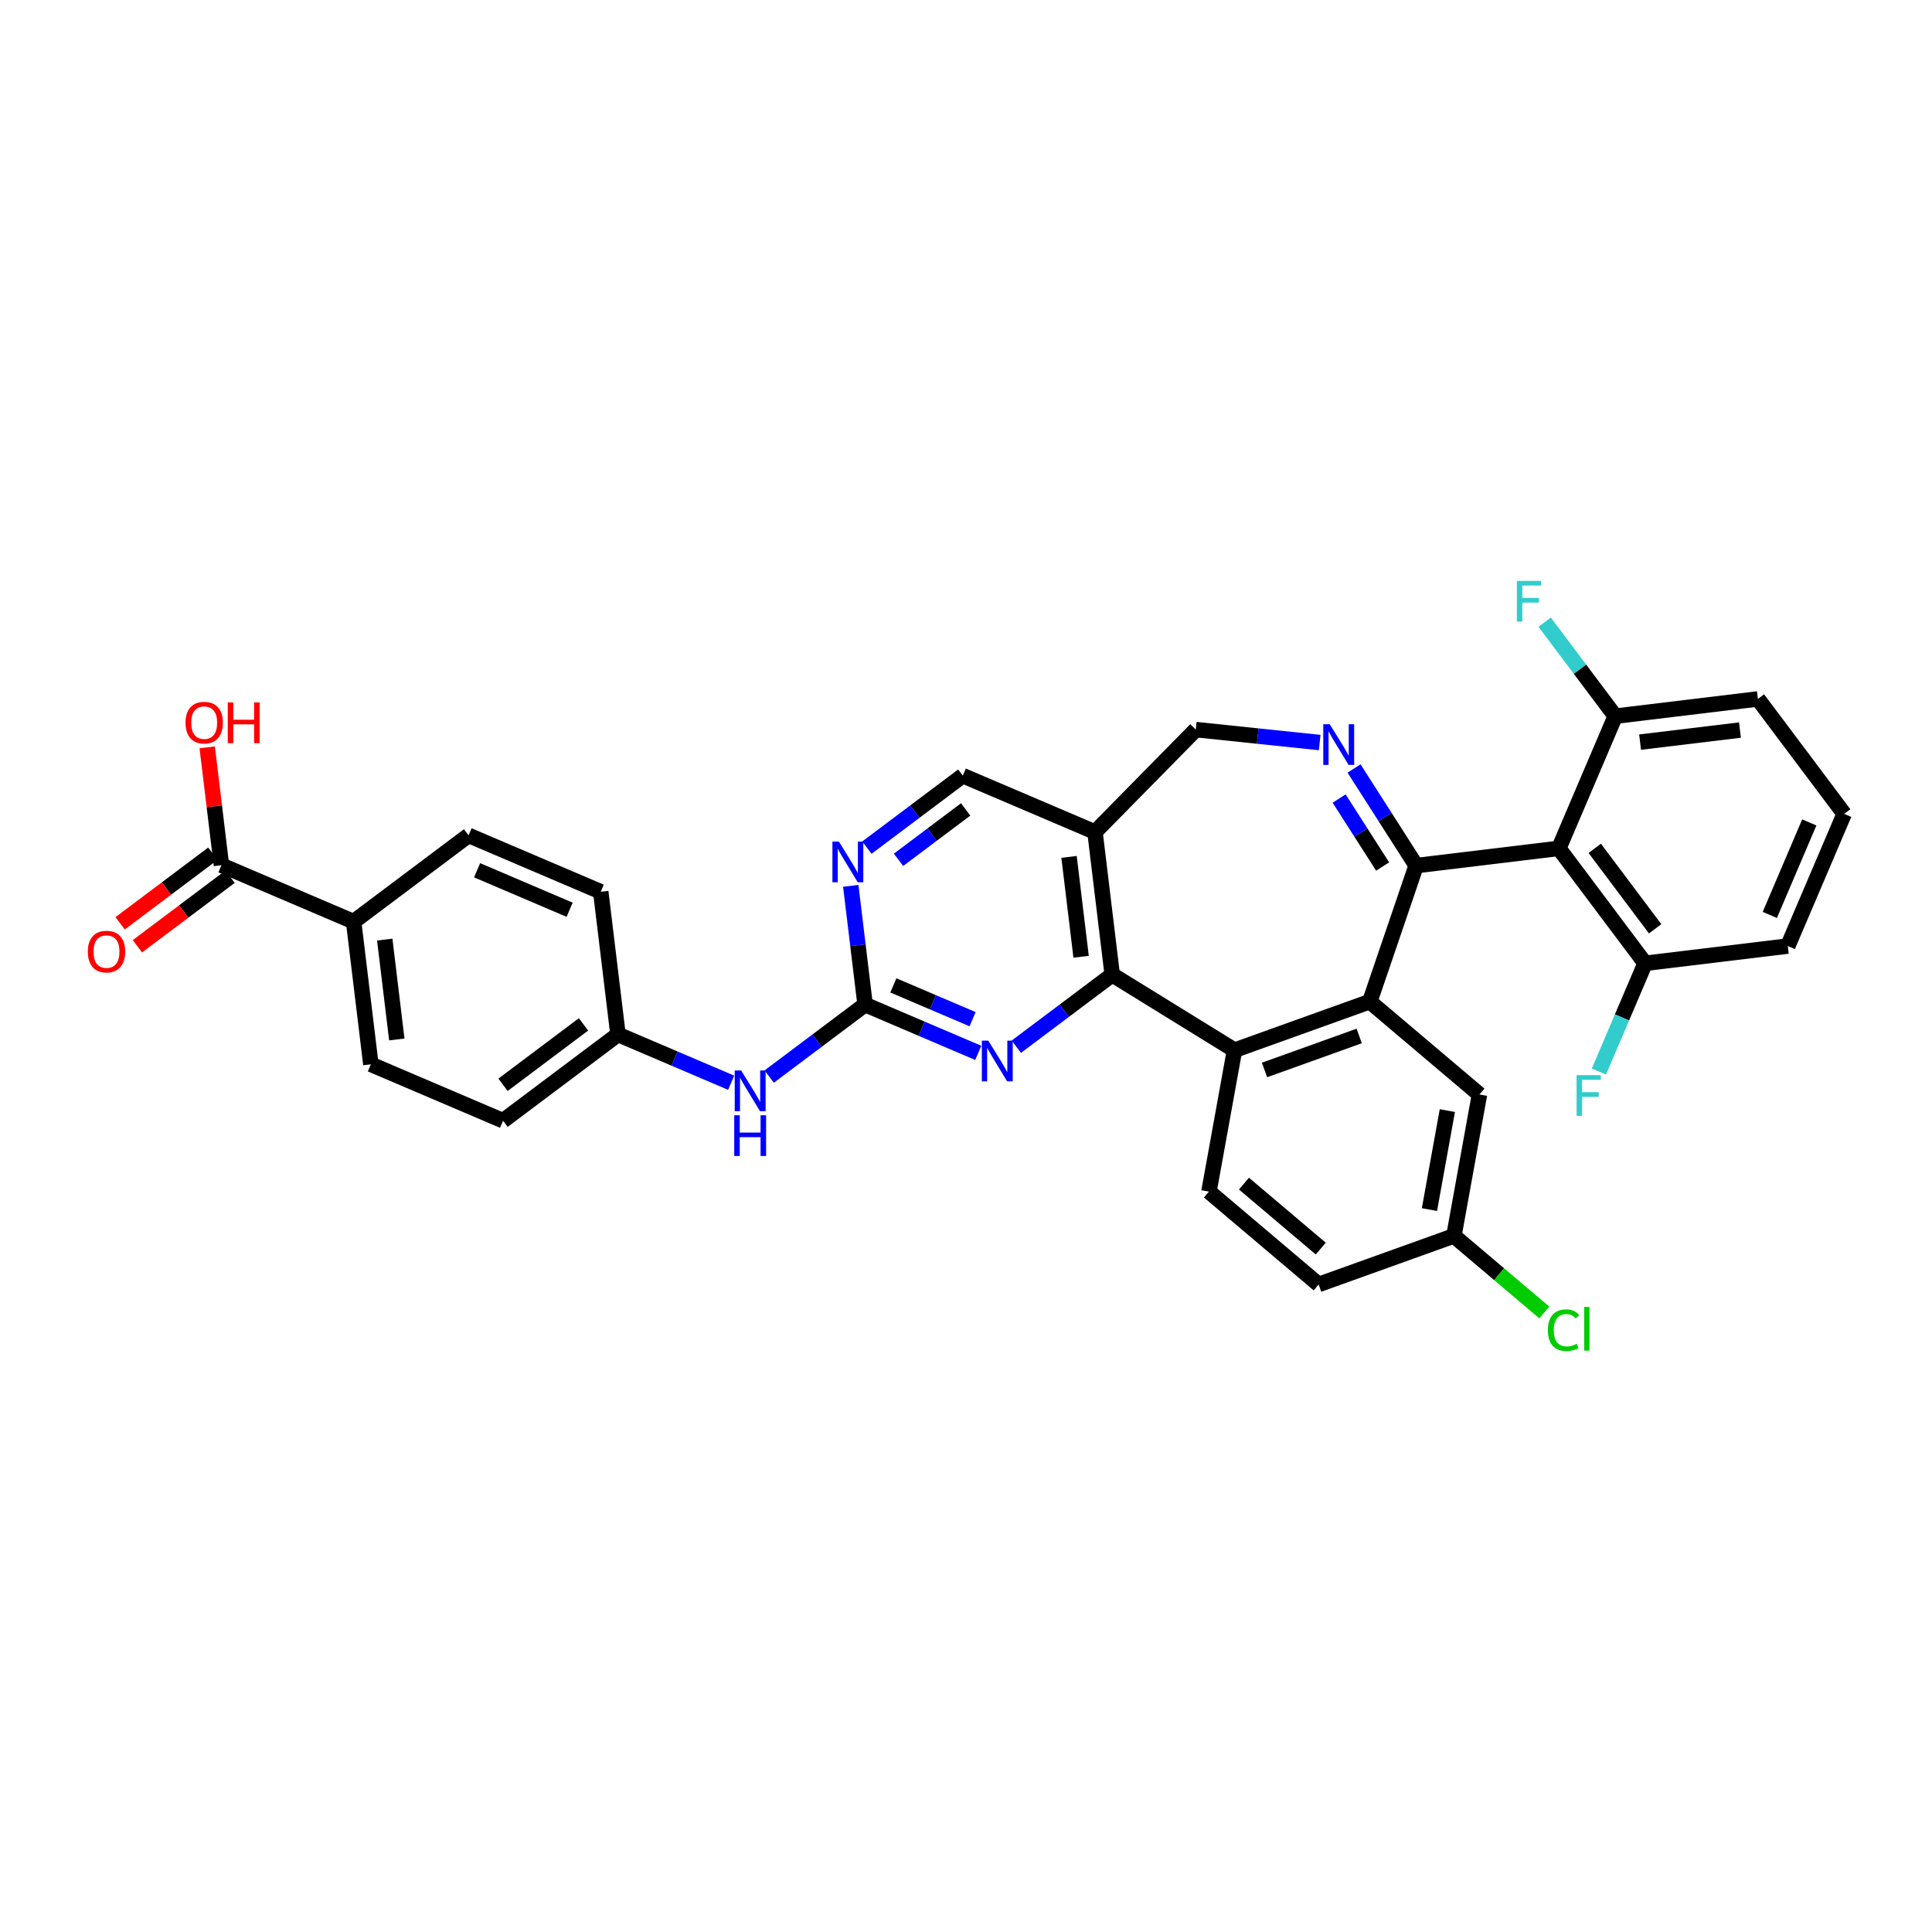 <?xml version='1.0' encoding='iso-8859-1'?>
<svg version='1.1' baseProfile='full'
              xmlns='http://www.w3.org/2000/svg'
                      xmlns:rdkit='http://www.rdkit.org/xml'
                      xmlns:xlink='http://www.w3.org/1999/xlink'
                  xml:space='preserve'
width='250px' height='250px' viewBox='0 0 250 250'>
<!-- END OF HEADER -->
<rect style='opacity:1.0;fill:#FFFFFF;stroke:none' width='250' height='250' x='0' y='0'> </rect>
<path class='bond-0 atom-0 atom-1' d='M 238.636,105.316 L 231.338,122.42' style='fill:none;fill-rule:evenodd;stroke:#000000;stroke-width:2.0px;stroke-linecap:butt;stroke-linejoin:miter;stroke-opacity:1' />
<path class='bond-0 atom-0 atom-1' d='M 234.121,106.421 L 229.012,118.394' style='fill:none;fill-rule:evenodd;stroke:#000000;stroke-width:2.0px;stroke-linecap:butt;stroke-linejoin:miter;stroke-opacity:1' />
<path class='bond-1 atom-0 atom-2' d='M 238.636,105.316 L 227.473,90.442' style='fill:none;fill-rule:evenodd;stroke:#000000;stroke-width:2.0px;stroke-linecap:butt;stroke-linejoin:miter;stroke-opacity:1' />
<path class='bond-2 atom-1 atom-18' d='M 231.338,122.42 L 212.875,124.651' style='fill:none;fill-rule:evenodd;stroke:#000000;stroke-width:2.0px;stroke-linecap:butt;stroke-linejoin:miter;stroke-opacity:1' />
<path class='bond-3 atom-2 atom-19' d='M 227.473,90.442 L 209.011,92.674' style='fill:none;fill-rule:evenodd;stroke:#000000;stroke-width:2.0px;stroke-linecap:butt;stroke-linejoin:miter;stroke-opacity:1' />
<path class='bond-3 atom-2 atom-19' d='M 225.15,94.47 L 212.226,96.031' style='fill:none;fill-rule:evenodd;stroke:#000000;stroke-width:2.0px;stroke-linecap:butt;stroke-linejoin:miter;stroke-opacity:1' />
<path class='bond-4 atom-3 atom-6' d='M 60.632,108.096 L 77.736,115.395' style='fill:none;fill-rule:evenodd;stroke:#000000;stroke-width:2.0px;stroke-linecap:butt;stroke-linejoin:miter;stroke-opacity:1' />
<path class='bond-4 atom-3 atom-6' d='M 61.737,112.612 L 73.71,117.721' style='fill:none;fill-rule:evenodd;stroke:#000000;stroke-width:2.0px;stroke-linecap:butt;stroke-linejoin:miter;stroke-opacity:1' />
<path class='bond-5 atom-3 atom-12' d='M 60.632,108.096 L 45.758,119.259' style='fill:none;fill-rule:evenodd;stroke:#000000;stroke-width:2.0px;stroke-linecap:butt;stroke-linejoin:miter;stroke-opacity:1' />
<path class='bond-6 atom-4 atom-7' d='M 47.99,137.722 L 65.094,145.02' style='fill:none;fill-rule:evenodd;stroke:#000000;stroke-width:2.0px;stroke-linecap:butt;stroke-linejoin:miter;stroke-opacity:1' />
<path class='bond-7 atom-4 atom-12' d='M 47.99,137.722 L 45.758,119.259' style='fill:none;fill-rule:evenodd;stroke:#000000;stroke-width:2.0px;stroke-linecap:butt;stroke-linejoin:miter;stroke-opacity:1' />
<path class='bond-7 atom-4 atom-12' d='M 51.347,134.506 L 49.786,121.583' style='fill:none;fill-rule:evenodd;stroke:#000000;stroke-width:2.0px;stroke-linecap:butt;stroke-linejoin:miter;stroke-opacity:1' />
<path class='bond-8 atom-5 atom-8' d='M 170.63,166.21 L 156.437,154.194' style='fill:none;fill-rule:evenodd;stroke:#000000;stroke-width:2.0px;stroke-linecap:butt;stroke-linejoin:miter;stroke-opacity:1' />
<path class='bond-8 atom-5 atom-8' d='M 170.905,161.569 L 160.97,153.158' style='fill:none;fill-rule:evenodd;stroke:#000000;stroke-width:2.0px;stroke-linecap:butt;stroke-linejoin:miter;stroke-opacity:1' />
<path class='bond-9 atom-5 atom-14' d='M 170.63,166.21 L 188.133,159.927' style='fill:none;fill-rule:evenodd;stroke:#000000;stroke-width:2.0px;stroke-linecap:butt;stroke-linejoin:miter;stroke-opacity:1' />
<path class='bond-10 atom-6 atom-15' d='M 77.736,115.395 L 79.967,133.857' style='fill:none;fill-rule:evenodd;stroke:#000000;stroke-width:2.0px;stroke-linecap:butt;stroke-linejoin:miter;stroke-opacity:1' />
<path class='bond-11 atom-7 atom-15' d='M 65.094,145.02 L 79.967,133.857' style='fill:none;fill-rule:evenodd;stroke:#000000;stroke-width:2.0px;stroke-linecap:butt;stroke-linejoin:miter;stroke-opacity:1' />
<path class='bond-11 atom-7 atom-15' d='M 65.092,140.371 L 75.503,132.557' style='fill:none;fill-rule:evenodd;stroke:#000000;stroke-width:2.0px;stroke-linecap:butt;stroke-linejoin:miter;stroke-opacity:1' />
<path class='bond-12 atom-8 atom-16' d='M 156.437,154.194 L 159.747,135.894' style='fill:none;fill-rule:evenodd;stroke:#000000;stroke-width:2.0px;stroke-linecap:butt;stroke-linejoin:miter;stroke-opacity:1' />
<path class='bond-13 atom-9 atom-14' d='M 191.443,141.627 L 188.133,159.927' style='fill:none;fill-rule:evenodd;stroke:#000000;stroke-width:2.0px;stroke-linecap:butt;stroke-linejoin:miter;stroke-opacity:1' />
<path class='bond-13 atom-9 atom-14' d='M 187.286,143.71 L 184.97,156.52' style='fill:none;fill-rule:evenodd;stroke:#000000;stroke-width:2.0px;stroke-linecap:butt;stroke-linejoin:miter;stroke-opacity:1' />
<path class='bond-14 atom-9 atom-17' d='M 191.443,141.627 L 177.25,129.611' style='fill:none;fill-rule:evenodd;stroke:#000000;stroke-width:2.0px;stroke-linecap:butt;stroke-linejoin:miter;stroke-opacity:1' />
<path class='bond-15 atom-10 atom-13' d='M 154.734,94.41 L 141.69,107.666' style='fill:none;fill-rule:evenodd;stroke:#000000;stroke-width:2.0px;stroke-linecap:butt;stroke-linejoin:miter;stroke-opacity:1' />
<path class='bond-16 atom-10 atom-28' d='M 154.734,94.41 L 162.75,95.248' style='fill:none;fill-rule:evenodd;stroke:#000000;stroke-width:2.0px;stroke-linecap:butt;stroke-linejoin:miter;stroke-opacity:1' />
<path class='bond-16 atom-10 atom-28' d='M 162.75,95.248 L 170.767,96.086' style='fill:none;fill-rule:evenodd;stroke:#0000FF;stroke-width:2.0px;stroke-linecap:butt;stroke-linejoin:miter;stroke-opacity:1' />
<path class='bond-17 atom-11 atom-13' d='M 124.586,100.367 L 141.69,107.666' style='fill:none;fill-rule:evenodd;stroke:#000000;stroke-width:2.0px;stroke-linecap:butt;stroke-linejoin:miter;stroke-opacity:1' />
<path class='bond-18 atom-11 atom-29' d='M 124.586,100.367 L 118.381,105.025' style='fill:none;fill-rule:evenodd;stroke:#000000;stroke-width:2.0px;stroke-linecap:butt;stroke-linejoin:miter;stroke-opacity:1' />
<path class='bond-18 atom-11 atom-29' d='M 118.381,105.025 L 112.175,109.682' style='fill:none;fill-rule:evenodd;stroke:#0000FF;stroke-width:2.0px;stroke-linecap:butt;stroke-linejoin:miter;stroke-opacity:1' />
<path class='bond-18 atom-11 atom-29' d='M 124.957,104.739 L 120.613,107.999' style='fill:none;fill-rule:evenodd;stroke:#000000;stroke-width:2.0px;stroke-linecap:butt;stroke-linejoin:miter;stroke-opacity:1' />
<path class='bond-18 atom-11 atom-29' d='M 120.613,107.999 L 116.27,111.26' style='fill:none;fill-rule:evenodd;stroke:#0000FF;stroke-width:2.0px;stroke-linecap:butt;stroke-linejoin:miter;stroke-opacity:1' />
<path class='bond-19 atom-12 atom-23' d='M 45.758,119.259 L 28.654,111.961' style='fill:none;fill-rule:evenodd;stroke:#000000;stroke-width:2.0px;stroke-linecap:butt;stroke-linejoin:miter;stroke-opacity:1' />
<path class='bond-20 atom-13 atom-21' d='M 141.69,107.666 L 143.922,126.128' style='fill:none;fill-rule:evenodd;stroke:#000000;stroke-width:2.0px;stroke-linecap:butt;stroke-linejoin:miter;stroke-opacity:1' />
<path class='bond-20 atom-13 atom-21' d='M 138.333,110.881 L 139.895,123.805' style='fill:none;fill-rule:evenodd;stroke:#000000;stroke-width:2.0px;stroke-linecap:butt;stroke-linejoin:miter;stroke-opacity:1' />
<path class='bond-21 atom-14 atom-25' d='M 188.133,159.927 L 193.982,164.878' style='fill:none;fill-rule:evenodd;stroke:#000000;stroke-width:2.0px;stroke-linecap:butt;stroke-linejoin:miter;stroke-opacity:1' />
<path class='bond-21 atom-14 atom-25' d='M 193.982,164.878 L 199.83,169.83' style='fill:none;fill-rule:evenodd;stroke:#00CC00;stroke-width:2.0px;stroke-linecap:butt;stroke-linejoin:miter;stroke-opacity:1' />
<path class='bond-22 atom-15 atom-30' d='M 79.967,133.857 L 87.288,136.981' style='fill:none;fill-rule:evenodd;stroke:#000000;stroke-width:2.0px;stroke-linecap:butt;stroke-linejoin:miter;stroke-opacity:1' />
<path class='bond-22 atom-15 atom-30' d='M 87.288,136.981 L 94.609,140.105' style='fill:none;fill-rule:evenodd;stroke:#0000FF;stroke-width:2.0px;stroke-linecap:butt;stroke-linejoin:miter;stroke-opacity:1' />
<path class='bond-23 atom-16 atom-17' d='M 159.747,135.894 L 177.25,129.611' style='fill:none;fill-rule:evenodd;stroke:#000000;stroke-width:2.0px;stroke-linecap:butt;stroke-linejoin:miter;stroke-opacity:1' />
<path class='bond-23 atom-16 atom-17' d='M 163.629,138.453 L 175.881,134.054' style='fill:none;fill-rule:evenodd;stroke:#000000;stroke-width:2.0px;stroke-linecap:butt;stroke-linejoin:miter;stroke-opacity:1' />
<path class='bond-24 atom-16 atom-21' d='M 159.747,135.894 L 143.922,126.128' style='fill:none;fill-rule:evenodd;stroke:#000000;stroke-width:2.0px;stroke-linecap:butt;stroke-linejoin:miter;stroke-opacity:1' />
<path class='bond-25 atom-17 atom-22' d='M 177.25,129.611 L 183.25,112.009' style='fill:none;fill-rule:evenodd;stroke:#000000;stroke-width:2.0px;stroke-linecap:butt;stroke-linejoin:miter;stroke-opacity:1' />
<path class='bond-26 atom-18 atom-20' d='M 212.875,124.651 L 201.712,109.778' style='fill:none;fill-rule:evenodd;stroke:#000000;stroke-width:2.0px;stroke-linecap:butt;stroke-linejoin:miter;stroke-opacity:1' />
<path class='bond-26 atom-18 atom-20' d='M 214.176,120.187 L 206.361,109.776' style='fill:none;fill-rule:evenodd;stroke:#000000;stroke-width:2.0px;stroke-linecap:butt;stroke-linejoin:miter;stroke-opacity:1' />
<path class='bond-27 atom-18 atom-26' d='M 212.875,124.651 L 209.887,131.654' style='fill:none;fill-rule:evenodd;stroke:#000000;stroke-width:2.0px;stroke-linecap:butt;stroke-linejoin:miter;stroke-opacity:1' />
<path class='bond-27 atom-18 atom-26' d='M 209.887,131.654 L 206.899,138.657' style='fill:none;fill-rule:evenodd;stroke:#33CCCC;stroke-width:2.0px;stroke-linecap:butt;stroke-linejoin:miter;stroke-opacity:1' />
<path class='bond-28 atom-19 atom-20' d='M 209.011,92.674 L 201.712,109.778' style='fill:none;fill-rule:evenodd;stroke:#000000;stroke-width:2.0px;stroke-linecap:butt;stroke-linejoin:miter;stroke-opacity:1' />
<path class='bond-29 atom-19 atom-27' d='M 209.011,92.674 L 204.445,86.59' style='fill:none;fill-rule:evenodd;stroke:#000000;stroke-width:2.0px;stroke-linecap:butt;stroke-linejoin:miter;stroke-opacity:1' />
<path class='bond-29 atom-19 atom-27' d='M 204.445,86.59 L 199.878,80.506' style='fill:none;fill-rule:evenodd;stroke:#33CCCC;stroke-width:2.0px;stroke-linecap:butt;stroke-linejoin:miter;stroke-opacity:1' />
<path class='bond-30 atom-20 atom-22' d='M 201.712,109.778 L 183.25,112.009' style='fill:none;fill-rule:evenodd;stroke:#000000;stroke-width:2.0px;stroke-linecap:butt;stroke-linejoin:miter;stroke-opacity:1' />
<path class='bond-31 atom-21 atom-31' d='M 143.922,126.128 L 137.716,130.786' style='fill:none;fill-rule:evenodd;stroke:#000000;stroke-width:2.0px;stroke-linecap:butt;stroke-linejoin:miter;stroke-opacity:1' />
<path class='bond-31 atom-21 atom-31' d='M 137.716,130.786 L 131.511,135.443' style='fill:none;fill-rule:evenodd;stroke:#0000FF;stroke-width:2.0px;stroke-linecap:butt;stroke-linejoin:miter;stroke-opacity:1' />
<path class='bond-32 atom-22 atom-28' d='M 183.25,112.009 L 179.231,105.725' style='fill:none;fill-rule:evenodd;stroke:#000000;stroke-width:2.0px;stroke-linecap:butt;stroke-linejoin:miter;stroke-opacity:1' />
<path class='bond-32 atom-22 atom-28' d='M 179.231,105.725 L 175.211,99.442' style='fill:none;fill-rule:evenodd;stroke:#0000FF;stroke-width:2.0px;stroke-linecap:butt;stroke-linejoin:miter;stroke-opacity:1' />
<path class='bond-32 atom-22 atom-28' d='M 178.911,112.128 L 176.097,107.729' style='fill:none;fill-rule:evenodd;stroke:#000000;stroke-width:2.0px;stroke-linecap:butt;stroke-linejoin:miter;stroke-opacity:1' />
<path class='bond-32 atom-22 atom-28' d='M 176.097,107.729 L 173.284,103.331' style='fill:none;fill-rule:evenodd;stroke:#0000FF;stroke-width:2.0px;stroke-linecap:butt;stroke-linejoin:miter;stroke-opacity:1' />
<path class='bond-33 atom-23 atom-32' d='M 28.654,111.961 L 27.733,104.334' style='fill:none;fill-rule:evenodd;stroke:#000000;stroke-width:2.0px;stroke-linecap:butt;stroke-linejoin:miter;stroke-opacity:1' />
<path class='bond-33 atom-23 atom-32' d='M 27.733,104.334 L 26.811,96.708' style='fill:none;fill-rule:evenodd;stroke:#FF0000;stroke-width:2.0px;stroke-linecap:butt;stroke-linejoin:miter;stroke-opacity:1' />
<path class='bond-34 atom-23 atom-33' d='M 27.538,110.473 L 21.543,114.973' style='fill:none;fill-rule:evenodd;stroke:#000000;stroke-width:2.0px;stroke-linecap:butt;stroke-linejoin:miter;stroke-opacity:1' />
<path class='bond-34 atom-23 atom-33' d='M 21.543,114.973 L 15.547,119.473' style='fill:none;fill-rule:evenodd;stroke:#FF0000;stroke-width:2.0px;stroke-linecap:butt;stroke-linejoin:miter;stroke-opacity:1' />
<path class='bond-34 atom-23 atom-33' d='M 29.771,113.448 L 23.775,117.948' style='fill:none;fill-rule:evenodd;stroke:#000000;stroke-width:2.0px;stroke-linecap:butt;stroke-linejoin:miter;stroke-opacity:1' />
<path class='bond-34 atom-23 atom-33' d='M 23.775,117.948 L 17.78,122.448' style='fill:none;fill-rule:evenodd;stroke:#FF0000;stroke-width:2.0px;stroke-linecap:butt;stroke-linejoin:miter;stroke-opacity:1' />
<path class='bond-35 atom-24 atom-29' d='M 111.944,129.992 L 111.016,122.311' style='fill:none;fill-rule:evenodd;stroke:#000000;stroke-width:2.0px;stroke-linecap:butt;stroke-linejoin:miter;stroke-opacity:1' />
<path class='bond-35 atom-24 atom-29' d='M 111.016,122.311 L 110.088,114.629' style='fill:none;fill-rule:evenodd;stroke:#0000FF;stroke-width:2.0px;stroke-linecap:butt;stroke-linejoin:miter;stroke-opacity:1' />
<path class='bond-36 atom-24 atom-30' d='M 111.944,129.992 L 105.739,134.65' style='fill:none;fill-rule:evenodd;stroke:#000000;stroke-width:2.0px;stroke-linecap:butt;stroke-linejoin:miter;stroke-opacity:1' />
<path class='bond-36 atom-24 atom-30' d='M 105.739,134.65 L 99.534,139.308' style='fill:none;fill-rule:evenodd;stroke:#0000FF;stroke-width:2.0px;stroke-linecap:butt;stroke-linejoin:miter;stroke-opacity:1' />
<path class='bond-37 atom-24 atom-31' d='M 111.944,129.992 L 119.265,133.117' style='fill:none;fill-rule:evenodd;stroke:#000000;stroke-width:2.0px;stroke-linecap:butt;stroke-linejoin:miter;stroke-opacity:1' />
<path class='bond-37 atom-24 atom-31' d='M 119.265,133.117 L 126.586,136.241' style='fill:none;fill-rule:evenodd;stroke:#0000FF;stroke-width:2.0px;stroke-linecap:butt;stroke-linejoin:miter;stroke-opacity:1' />
<path class='bond-37 atom-24 atom-31' d='M 115.6,127.509 L 120.725,129.696' style='fill:none;fill-rule:evenodd;stroke:#000000;stroke-width:2.0px;stroke-linecap:butt;stroke-linejoin:miter;stroke-opacity:1' />
<path class='bond-37 atom-24 atom-31' d='M 120.725,129.696 L 125.85,131.883' style='fill:none;fill-rule:evenodd;stroke:#0000FF;stroke-width:2.0px;stroke-linecap:butt;stroke-linejoin:miter;stroke-opacity:1' />
<path  class='atom-25' d='M 200.295 172.125
Q 200.295 170.816, 200.905 170.131
Q 201.523 169.44, 202.691 169.44
Q 203.777 169.44, 204.357 170.206
L 203.866 170.608
Q 203.442 170.05, 202.691 170.05
Q 201.895 170.05, 201.471 170.585
Q 201.054 171.113, 201.054 172.125
Q 201.054 173.166, 201.486 173.702
Q 201.924 174.238, 202.772 174.238
Q 203.353 174.238, 204.03 173.888
L 204.238 174.446
Q 203.963 174.624, 203.546 174.729
Q 203.129 174.833, 202.668 174.833
Q 201.523 174.833, 200.905 174.133
Q 200.295 173.434, 200.295 172.125
' fill='#00CC00'/>
<path  class='atom-25' d='M 204.997 169.12
L 205.681 169.12
L 205.681 174.766
L 204.997 174.766
L 204.997 169.12
' fill='#00CC00'/>
<path  class='atom-26' d='M 204.011 139.122
L 207.142 139.122
L 207.142 139.725
L 204.718 139.725
L 204.718 141.324
L 206.875 141.324
L 206.875 141.934
L 204.718 141.934
L 204.718 144.389
L 204.011 144.389
L 204.011 139.122
' fill='#33CCCC'/>
<path  class='atom-27' d='M 196.282 75.167
L 199.413 75.167
L 199.413 75.77
L 196.988 75.77
L 196.988 77.369
L 199.146 77.369
L 199.146 77.979
L 196.988 77.979
L 196.988 80.434
L 196.282 80.434
L 196.282 75.167
' fill='#33CCCC'/>
<path  class='atom-28' d='M 172.065 93.71
L 173.791 96.5
Q 173.962 96.775, 174.237 97.273
Q 174.513 97.772, 174.527 97.801
L 174.527 93.71
L 175.227 93.71
L 175.227 98.977
L 174.505 98.977
L 172.653 95.927
Q 172.437 95.57, 172.207 95.161
Q 171.983 94.752, 171.916 94.625
L 171.916 98.977
L 171.232 98.977
L 171.232 93.71
L 172.065 93.71
' fill='#0000FF'/>
<path  class='atom-29' d='M 108.549 108.897
L 110.275 111.687
Q 110.446 111.962, 110.721 112.46
Q 110.996 112.959, 111.011 112.988
L 111.011 108.897
L 111.71 108.897
L 111.71 114.164
L 110.989 114.164
L 109.137 111.114
Q 108.921 110.757, 108.69 110.348
Q 108.467 109.939, 108.4 109.812
L 108.4 114.164
L 107.716 114.164
L 107.716 108.897
L 108.549 108.897
' fill='#0000FF'/>
<path  class='atom-30' d='M 95.907 138.523
L 97.633 141.312
Q 97.804 141.587, 98.079 142.086
Q 98.354 142.584, 98.369 142.614
L 98.369 138.523
L 99.069 138.523
L 99.069 143.789
L 98.347 143.789
L 96.495 140.739
Q 96.279 140.382, 96.049 139.973
Q 95.825 139.564, 95.758 139.438
L 95.758 143.789
L 95.074 143.789
L 95.074 138.523
L 95.907 138.523
' fill='#0000FF'/>
<path  class='atom-30' d='M 95.011 144.316
L 95.725 144.316
L 95.725 146.555
L 98.418 146.555
L 98.418 144.316
L 99.132 144.316
L 99.132 149.582
L 98.418 149.582
L 98.418 147.15
L 95.725 147.15
L 95.725 149.582
L 95.011 149.582
L 95.011 144.316
' fill='#0000FF'/>
<path  class='atom-31' d='M 127.884 134.658
L 129.61 137.447
Q 129.781 137.723, 130.057 138.221
Q 130.332 138.719, 130.347 138.749
L 130.347 134.658
L 131.046 134.658
L 131.046 139.925
L 130.324 139.925
L 128.472 136.875
Q 128.256 136.518, 128.026 136.109
Q 127.803 135.699, 127.736 135.573
L 127.736 139.925
L 127.051 139.925
L 127.051 134.658
L 127.884 134.658
' fill='#0000FF'/>
<path  class='atom-32' d='M 24.006 93.513
Q 24.006 92.249, 24.63 91.542
Q 25.255 90.835, 26.423 90.835
Q 27.591 90.835, 28.216 91.542
Q 28.841 92.249, 28.841 93.513
Q 28.841 94.793, 28.208 95.522
Q 27.576 96.243, 26.423 96.243
Q 25.263 96.243, 24.63 95.522
Q 24.006 94.8, 24.006 93.513
M 26.423 95.648
Q 27.226 95.648, 27.658 95.113
Q 28.097 94.57, 28.097 93.513
Q 28.097 92.48, 27.658 91.959
Q 27.226 91.431, 26.423 91.431
Q 25.62 91.431, 25.181 91.951
Q 24.749 92.472, 24.749 93.513
Q 24.749 94.577, 25.181 95.113
Q 25.62 95.648, 26.423 95.648
' fill='#FF0000'/>
<path  class='atom-32' d='M 29.473 90.895
L 30.187 90.895
L 30.187 93.134
L 32.88 93.134
L 32.88 90.895
L 33.594 90.895
L 33.594 96.162
L 32.88 96.162
L 32.88 93.729
L 30.187 93.729
L 30.187 96.162
L 29.473 96.162
L 29.473 90.895
' fill='#FF0000'/>
<path  class='atom-33' d='M 11.364 123.139
Q 11.364 121.874, 11.989 121.168
Q 12.613 120.461, 13.781 120.461
Q 14.949 120.461, 15.574 121.168
Q 16.199 121.874, 16.199 123.139
Q 16.199 124.418, 15.566 125.147
Q 14.934 125.869, 13.781 125.869
Q 12.621 125.869, 11.989 125.147
Q 11.364 124.426, 11.364 123.139
M 13.781 125.274
Q 14.585 125.274, 15.016 124.738
Q 15.455 124.195, 15.455 123.139
Q 15.455 122.105, 15.016 121.584
Q 14.585 121.056, 13.781 121.056
Q 12.978 121.056, 12.539 121.577
Q 12.107 122.097, 12.107 123.139
Q 12.107 124.203, 12.539 124.738
Q 12.978 125.274, 13.781 125.274
' fill='#FF0000'/>
</svg>
